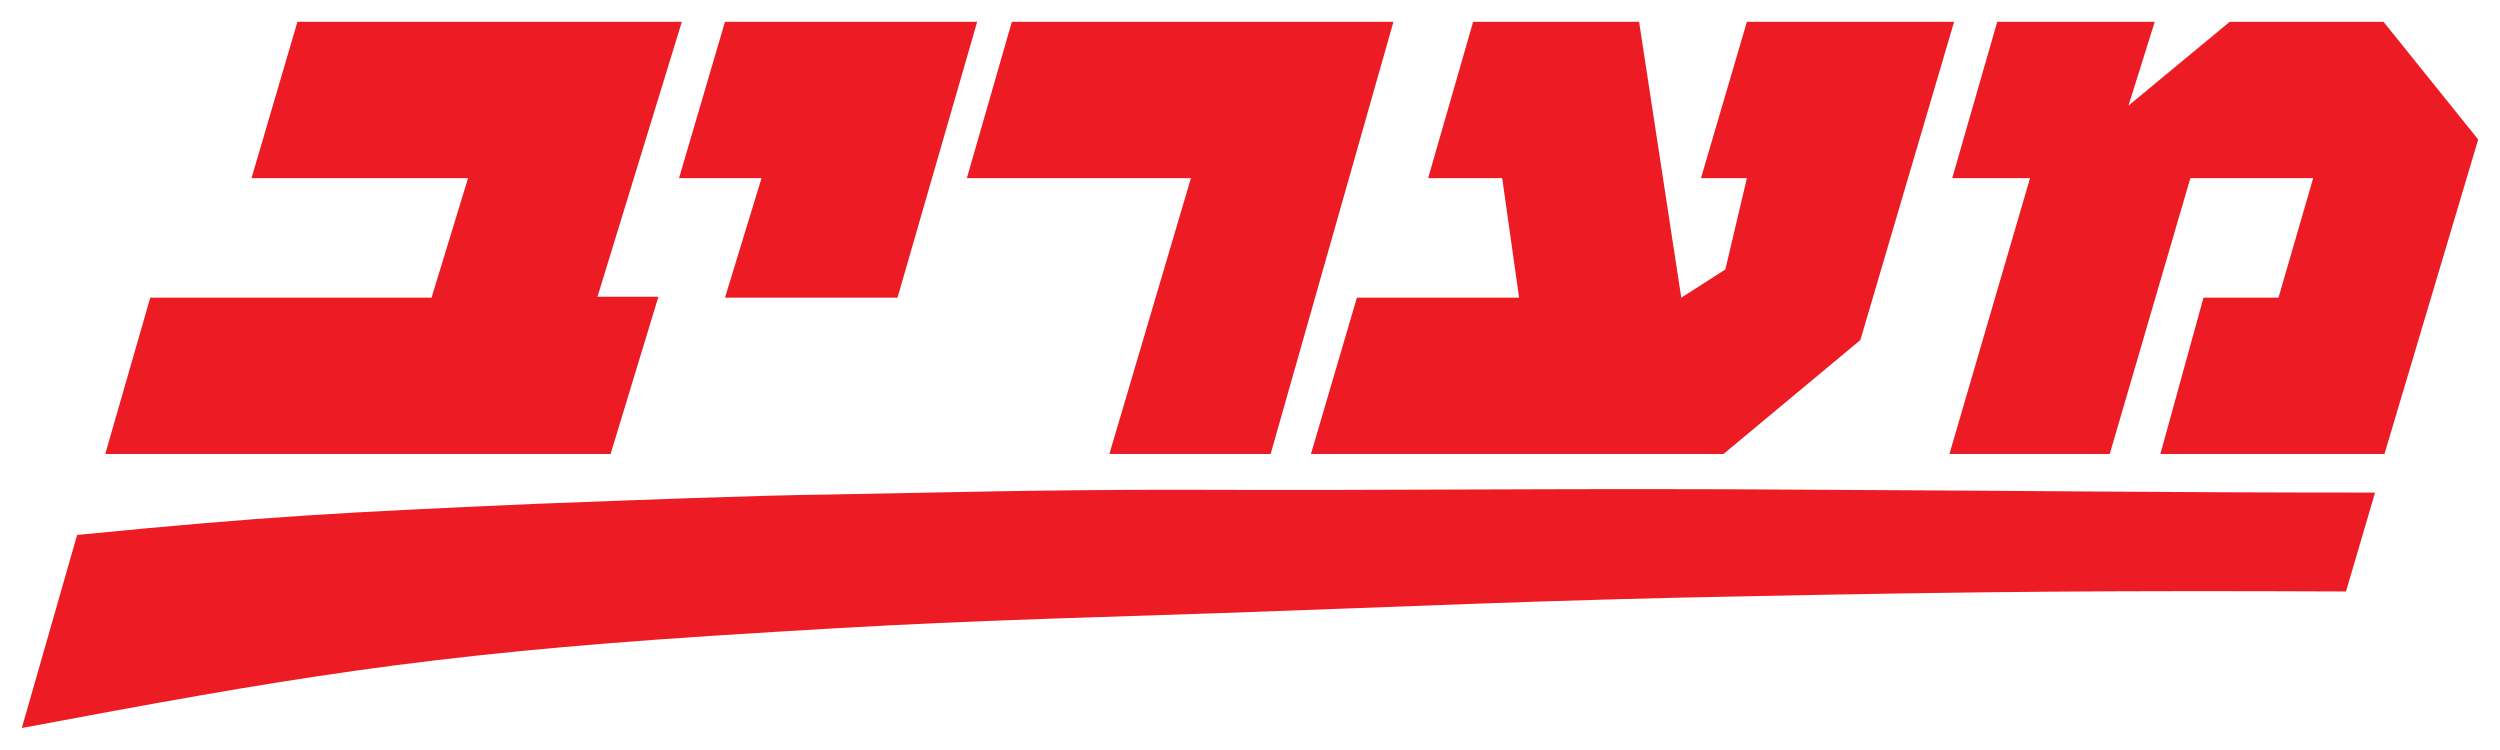 <?xml version="1.0" encoding="UTF-8" standalone="no"?>
<!-- Created with Inkscape (http://www.inkscape.org/) -->

<svg
   xmlns:dc="http://purl.org/dc/elements/1.1/"
   xmlns:cc="http://creativecommons.org/ns#"
   xmlns:rdf="http://www.w3.org/1999/02/22-rdf-syntax-ns#"
   xmlns:svg="http://www.w3.org/2000/svg"
   xmlns="http://www.w3.org/2000/svg"
   xmlns:sodipodi="http://sodipodi.sourceforge.net/DTD/sodipodi-0.dtd"
   xmlns:inkscape="http://www.inkscape.org/namespaces/inkscape"
   width="573.39"
   height="171.97"
   id="svg5343"
   version="1.1"
   inkscape:version="0.48.1 "
   sodipodi:docname="Neues Dokument 4">
  <defs
     id="defs5345" />
  <sodipodi:namedview
     id="base"
     pagecolor="#ffffff"
     bordercolor="#666666"
     borderopacity="1.0"
     inkscape:pageopacity="0.0"
     inkscape:pageshadow="2"
     inkscape:zoom="1.5868332"
     inkscape:cx="286.695"
     inkscape:cy="85.984996"
     inkscape:document-units="px"
     inkscape:current-layer="layer1"
     showgrid="false"
     fit-margin-top="0"
     fit-margin-left="0"
     fit-margin-right="0"
     fit-margin-bottom="0"
     inkscape:window-width="1024"
     inkscape:window-height="708"
     inkscape:window-x="-4"
     inkscape:window-y="-4"
     inkscape:window-maximized="1" />
  <g
     inkscape:label="Ebene 1"
     inkscape:groupmode="layer"
     id="layer1"
     transform="translate(38.361,-270.029)">
    <g
       id="g2168"
       transform="matrix(1.25,0,0,-1.25,118.025,275.027)">
      <path
         d="m 0,0 -70.532,0 -8.428,-28.68 39.737,0 -6.708,-21.942 -51.608,0 -8.258,-28.68 92.723,0 8.773,28.853 -11.182,0 L 0,0 z m 310.679,-86.385 c -39.91,0 -62.445,0.345 -102.355,0.518 -46.103,0.344 -72.08,-0.173 -118.01,0 -24.944,0 -43.352,-0.518 -62.962,-0.865 -14.45,-0.172 -36.126,-1.036 -54.36,-1.726 -35.094,-1.556 -49.028,-2.247 -83.949,-5.702 l -10.15,-35.419 c 47.996,8.984 73.455,13.477 126.956,16.932 35.437,2.247 43.695,2.592 92.894,4.146 34.921,1.21 59.521,2.419 97.538,3.111 42.492,0.863 66.575,1.037 109.065,0.863 l 5.333,18.142 z M 54.189,0 7.913,0 l -8.428,-28.68 15.137,0 -6.709,-21.942 31.654,0 L 54.189,0 z m 76.379,0 -70.015,0 -8.257,-28.68 41.114,0 -14.966,-50.622 29.589,0 L 130.568,0 z m 102.872,0 -38.018,0 -8.43,-28.68 8.43,0 -3.957,-16.758 -8.085,-5.184 -7.741,50.622 -30.45,0 -8.256,-28.68 13.589,0 3.097,-21.942 -29.76,0 -8.43,-28.68 75.692,0 25.116,20.905 L 233.44,0 z M 329.602,-21.596 312.228,0 284.015,0 265.436,-15.376 270.254,0 l -28.901,0 -8.258,-28.68 14.278,0 -14.794,-50.622 29.417,0 14.795,50.622 22.535,0 -6.366,-21.942 -13.762,0 -7.913,-28.68 41.115,0"
         style="fill:#ed1c24;fill-opacity:1;fill-rule:nonzero;stroke:none"
         id="path2170"
         inkscape:connector-curvature="0" />
    </g>
  </g>
</svg>
